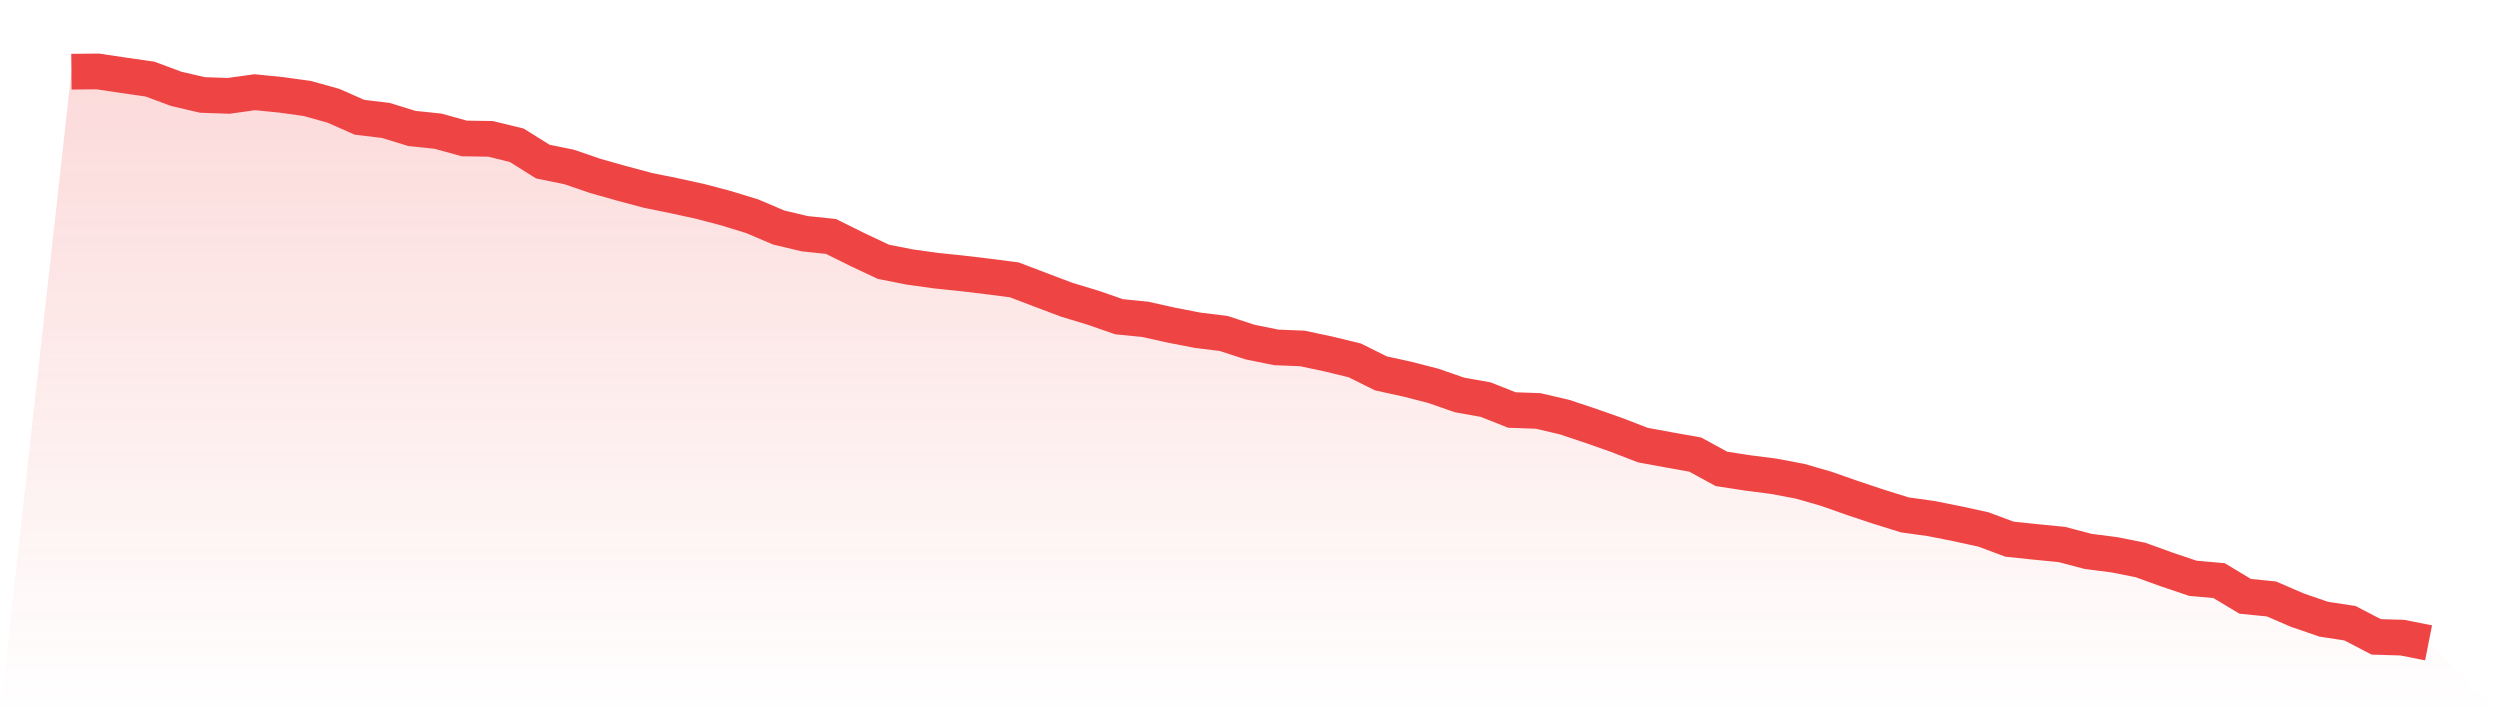 <svg viewBox="0 0 140 40" xmlns="http://www.w3.org/2000/svg">
<defs>
<linearGradient id="gradient" x1="0" x2="0" y1="0" y2="1">
<stop offset="0%" stop-color="#ef4444" stop-opacity="0.2"/>
<stop offset="100%" stop-color="#ef4444" stop-opacity="0"/>
</linearGradient>
</defs>
<path d="M4,4.015 L4,4.015 L5.467,4 L6.933,4.218 L8.4,4.429 L9.867,4.975 L11.333,5.317 L12.8,5.368 L14.267,5.164 L15.733,5.31 L17.2,5.513 L18.667,5.921 L20.133,6.568 L21.6,6.743 L23.067,7.194 L24.533,7.347 L26,7.754 L27.467,7.776 L28.933,8.133 L30.4,9.05 L31.867,9.348 L33.333,9.85 L34.8,10.265 L36.267,10.658 L37.733,10.956 L39.2,11.276 L40.667,11.662 L42.133,12.113 L43.6,12.739 L45.067,13.088 L46.533,13.241 L48,13.968 L49.467,14.659 L50.933,14.95 L52.4,15.154 L53.867,15.307 L55.333,15.482 L56.8,15.671 L58.267,16.231 L59.733,16.784 L61.2,17.228 L62.667,17.737 L64.133,17.883 L65.6,18.21 L67.067,18.494 L68.533,18.676 L70,19.156 L71.467,19.454 L72.933,19.513 L74.4,19.825 L75.867,20.182 L77.333,20.91 L78.8,21.23 L80.267,21.608 L81.733,22.117 L83.2,22.379 L84.667,22.961 L86.133,23.012 L87.6,23.354 L89.067,23.842 L90.533,24.358 L92,24.926 L93.467,25.195 L94.933,25.457 L96.4,26.257 L97.867,26.483 L99.333,26.672 L100.8,26.949 L102.267,27.371 L103.733,27.887 L105.2,28.375 L106.667,28.833 L108.133,29.037 L109.6,29.328 L111.067,29.648 L112.533,30.194 L114,30.347 L115.467,30.492 L116.933,30.878 L118.4,31.067 L119.867,31.358 L121.333,31.889 L122.8,32.384 L124.267,32.515 L125.733,33.395 L127.2,33.541 L128.667,34.174 L130.133,34.676 L131.6,34.901 L133.067,35.665 L134.533,35.709 L136,36 L140,40 L0,40 z" fill="url(#gradient)"/>
<path d="M4,4.015 L4,4.015 L5.467,4 L6.933,4.218 L8.4,4.429 L9.867,4.975 L11.333,5.317 L12.8,5.368 L14.267,5.164 L15.733,5.31 L17.2,5.513 L18.667,5.921 L20.133,6.568 L21.6,6.743 L23.067,7.194 L24.533,7.347 L26,7.754 L27.467,7.776 L28.933,8.133 L30.4,9.05 L31.867,9.348 L33.333,9.85 L34.8,10.265 L36.267,10.658 L37.733,10.956 L39.2,11.276 L40.667,11.662 L42.133,12.113 L43.6,12.739 L45.067,13.088 L46.533,13.241 L48,13.968 L49.467,14.659 L50.933,14.95 L52.4,15.154 L53.867,15.307 L55.333,15.482 L56.8,15.671 L58.267,16.231 L59.733,16.784 L61.2,17.228 L62.667,17.737 L64.133,17.883 L65.6,18.21 L67.067,18.494 L68.533,18.676 L70,19.156 L71.467,19.454 L72.933,19.513 L74.4,19.825 L75.867,20.182 L77.333,20.91 L78.8,21.23 L80.267,21.608 L81.733,22.117 L83.2,22.379 L84.667,22.961 L86.133,23.012 L87.6,23.354 L89.067,23.842 L90.533,24.358 L92,24.926 L93.467,25.195 L94.933,25.457 L96.4,26.257 L97.867,26.483 L99.333,26.672 L100.8,26.949 L102.267,27.371 L103.733,27.887 L105.2,28.375 L106.667,28.833 L108.133,29.037 L109.6,29.328 L111.067,29.648 L112.533,30.194 L114,30.347 L115.467,30.492 L116.933,30.878 L118.4,31.067 L119.867,31.358 L121.333,31.889 L122.8,32.384 L124.267,32.515 L125.733,33.395 L127.2,33.541 L128.667,34.174 L130.133,34.676 L131.6,34.901 L133.067,35.665 L134.533,35.709 L136,36" fill="none" stroke="#ef4444" stroke-width="2"/>
</svg>